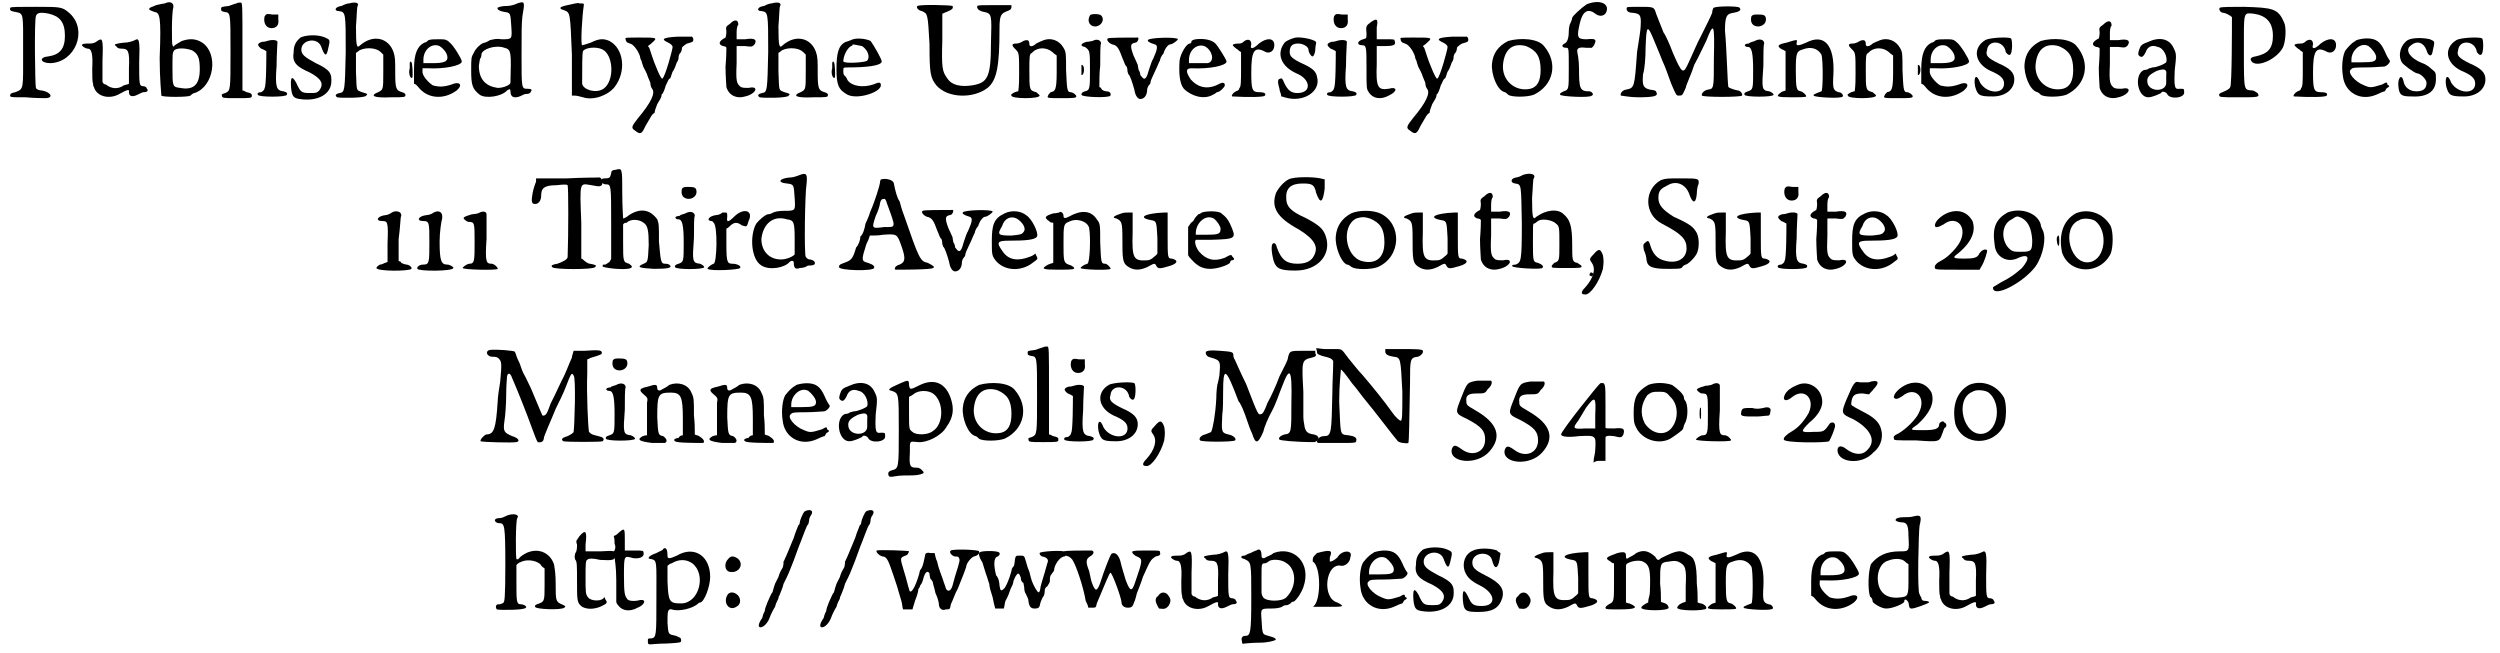 <?xml version='1.0' encoding='utf-8'?>
<svg xmlns="http://www.w3.org/2000/svg" xmlns:xlink="http://www.w3.org/1999/xlink" width="291px" height="76px" viewBox="0 0 2911 765" version="1.1">
<defs>
<path id="gl5973" d="M 3 3 C 2 6 3 7 9 8 C 19 10 18 9 18 54 C 18 99 19 98 9 102 C 4 103 3 104 3 105 C 2 108 3 108 21 108 C 32 109 42 109 44 109 C 54 109 51 102 40 100 C 37 100 34 99 33 97 C 32 94 31 18 33 13 C 34 9 38 8 48 10 C 61 13 67 20 67 36 C 67 51 61 58 48 60 C 36 61 38 68 50 68 C 79 67 94 30 73 10 C 64 2 63 2 33 2 C 12 2 4 2 3 3 z" fill="black"/><!-- width=103 height=115 -->
<path id="gl4664" d="M 20 4 C 18 6 14 7 12 7 C 6 7 2 7 2 9 C 2 10 6 13 9 13 C 13 13 15 19 14 36 C 14 45 14 52 15 54 C 15 55 15 57 16 58 C 19 69 34 73 46 66 C 55 61 58 60 57 64 C 57 69 61 70 67 67 C 69 66 73 64 74 64 C 79 64 80 62 78 60 C 78 58 75 57 74 57 C 69 57 69 55 69 30 C 70 3 69 0 64 3 C 62 4 57 6 51 6 C 42 7 38 8 42 10 C 43 12 45 13 48 13 C 56 13 58 15 57 36 C 57 42 57 48 57 54 C 56 55 54 55 51 56 C 44 61 36 60 30 55 C 28 55 27 54 26 52 C 26 44 26 36 26 27 C 27 1 26 0 20 4 z" fill="black"/><!-- width=86 height=76 -->
<path id="gl4665" d="M 23 3 C 22 3 17 4 13 5 C 8 7 5 8 5 9 C 4 10 5 11 11 13 C 17 14 19 17 17 67 C 17 90 19 111 19 111 C 20 113 51 113 53 111 C 53 111 56 108 58 108 C 81 100 86 62 67 49 C 59 44 52 44 43 47 C 38 50 34 52 34 53 C 34 55 33 53 32 52 C 31 50 31 13 33 8 C 34 2 29 0 23 3 M 55 58 C 62 62 64 67 64 80 C 64 98 57 105 41 102 C 32 101 32 100 32 79 C 32 62 32 61 34 58 C 37 55 47 55 55 58 z" fill="black"/><!-- width=106 height=120 -->
<path id="gl2311" d="M 21 4 C 20 4 15 6 12 7 C 4 8 3 8 3 10 C 3 13 3 13 7 14 C 14 15 14 14 14 61 C 14 106 14 106 8 109 C 4 110 3 111 4 112 C 4 115 6 115 21 115 C 38 115 39 115 39 112 C 39 110 38 109 33 108 C 32 108 30 106 28 106 C 28 90 28 72 28 55 C 28 6 28 3 26 3 C 25 3 22 3 21 4 z" fill="black"/><!-- width=56 height=121 -->
<path id="gl4666" d="M 10 4 C 8 12 12 18 18 18 C 24 18 27 14 26 8 C 26 6 26 4 26 2 C 24 2 21 2 19 2 C 13 1 12 1 10 4 M 13 33 C 10 34 8 34 7 34 C 1 36 1 38 6 42 C 9 43 12 45 12 45 C 12 50 12 86 10 88 C 10 90 8 92 6 93 C 3 93 1 94 2 96 C 2 99 36 99 36 96 C 37 94 36 93 32 92 C 24 91 22 88 24 62 C 24 49 25 37 25 34 C 25 32 19 31 13 33 z" fill="black"/><!-- width=63 height=106 -->
<path id="gl2831" d="M 14 4 C 8 9 6 14 6 21 C 4 33 9 38 25 45 C 38 52 42 58 36 66 C 33 69 32 69 25 69 C 15 69 14 68 9 57 C 4 48 2 50 3 63 C 4 73 6 75 13 76 C 32 79 48 72 50 58 C 51 46 49 42 32 34 C 19 27 15 24 15 18 C 15 7 33 3 38 14 C 42 25 44 27 46 19 C 49 6 49 7 43 4 C 34 0 20 1 14 4 z" fill="black"/><!-- width=72 height=82 -->
<path id="gl4667" d="M 18 3 C 16 3 13 4 9 6 C 1 7 0 12 6 12 C 14 13 14 14 14 60 C 13 105 13 107 7 108 C 2 109 1 111 4 113 C 8 114 37 114 38 111 C 40 109 40 109 33 107 C 26 104 27 107 26 83 C 26 75 26 68 26 61 C 27 60 28 60 30 58 C 38 54 50 55 55 60 C 56 61 57 62 58 63 C 58 70 58 76 58 83 C 58 104 58 104 52 107 C 42 111 46 114 67 113 C 83 113 84 113 84 110 C 84 109 83 108 80 107 C 73 105 72 103 72 84 C 72 70 72 66 70 60 C 64 43 46 39 31 52 C 27 56 26 54 26 30 C 27 18 27 7 28 6 C 30 2 25 1 18 3 M 89 73 C 89 74 89 76 89 79 C 87 85 90 92 92 90 C 93 87 92 72 91 72 C 90 70 89 72 89 73 z" fill="black"/><!-- width=101 height=120 -->
<path id="gl4668" d="M 21 3 C 20 4 18 6 16 6 C 8 10 4 19 4 37 C 4 43 4 48 4 54 C 7 55 8 57 9 58 C 20 72 39 73 54 62 C 62 55 57 51 48 55 C 39 58 33 58 26 56 C 20 52 13 44 14 39 C 14 38 14 37 14 36 C 16 36 19 36 21 36 C 39 37 60 33 60 28 C 60 25 50 9 46 6 C 42 2 40 2 33 2 C 28 2 24 2 21 3 M 34 10 C 40 14 44 20 43 25 C 42 28 39 30 26 30 C 22 30 19 30 15 30 C 15 28 15 27 15 26 C 15 14 25 6 34 10 z" fill="black"/><!-- width=80 height=77 -->
<path id="gl5120" d="M 57 3 C 55 4 50 6 45 6 C 39 6 36 7 34 8 C 33 10 36 12 42 13 C 49 14 49 14 50 30 C 51 45 51 45 39 45 C 32 44 30 45 25 46 C 22 48 19 49 19 49 C 15 49 8 56 6 61 C 3 66 3 67 3 81 C 3 98 4 103 13 110 C 20 115 39 112 45 105 C 48 103 49 103 49 106 C 49 114 55 115 64 110 C 66 109 68 109 69 109 C 70 109 73 108 73 106 C 75 104 73 103 69 103 C 62 103 62 103 62 64 C 62 37 62 27 63 18 C 66 1 66 0 57 3 M 42 55 C 50 57 50 60 49 96 C 49 98 42 102 34 102 C 20 100 12 92 12 76 C 13 70 13 68 14 67 C 15 66 15 63 15 63 C 15 57 31 51 42 55 z" fill="black"/><!-- width=81 height=120 -->
<path id="gl5421" d="M 22 2 C 22 2 18 3 13 4 C 3 6 2 8 9 10 C 16 13 16 12 18 62 C 18 79 18 94 18 110 C 19 110 20 110 21 110 C 24 110 27 111 31 112 C 43 116 60 110 68 100 C 82 82 79 55 62 46 C 55 43 50 43 40 48 C 34 50 31 51 30 51 C 28 50 30 16 32 4 C 32 2 32 2 27 2 C 25 1 24 2 22 2 M 54 56 C 67 63 68 93 55 102 C 46 108 31 103 30 96 C 30 76 30 61 31 58 C 33 54 46 52 54 56 z" fill="black"/><!-- width=85 height=120 -->
<path id="gl1028" d="M 62 1 C 45 2 43 4 52 8 C 56 10 57 12 57 13 C 57 16 48 49 45 50 C 44 52 37 37 31 18 C 30 15 30 14 28 12 C 31 10 32 9 33 8 C 40 2 38 2 19 2 C 1 2 1 2 2 4 C 2 6 3 8 7 9 C 12 10 18 20 19 25 C 19 25 19 27 20 28 C 21 30 21 32 22 34 C 22 36 25 40 27 45 C 28 49 31 54 31 56 C 31 58 32 61 33 62 C 37 67 32 78 16 97 C 9 106 8 108 13 111 C 19 116 21 115 25 106 C 27 103 30 97 32 94 C 33 92 36 90 36 90 C 36 88 37 85 39 80 C 42 75 44 72 44 70 C 44 70 44 68 45 68 C 46 67 48 62 49 58 C 51 55 52 50 54 50 C 55 49 56 44 57 42 C 60 38 61 33 62 31 C 63 30 64 27 64 26 C 64 25 64 22 66 20 C 68 18 68 14 68 14 C 68 13 72 10 74 9 C 78 8 81 7 81 6 C 82 3 80 0 78 1 C 76 1 69 1 62 1 z" fill="black"/><!-- width=87 height=121 -->
<path id="gl268" d="M 15 7 C 11 10 10 10 11 16 C 11 20 10 23 10 23 C 2 27 1 31 7 33 C 9 33 11 34 11 35 C 11 37 11 45 10 57 C 10 68 11 79 11 81 C 14 91 23 95 33 92 C 46 89 50 79 37 82 C 32 82 31 82 28 81 C 23 77 22 75 23 53 C 23 47 23 40 23 33 C 27 33 29 33 33 33 C 41 34 41 34 44 31 C 47 26 45 23 33 25 C 29 25 27 25 23 25 C 23 22 23 21 23 19 C 23 15 23 10 25 8 C 25 2 21 1 15 7 z" fill="black"/><!-- width=63 height=100 -->
<path id="gl4667" d="M 18 3 C 16 3 13 4 9 6 C 1 7 0 12 6 12 C 14 13 14 14 14 60 C 13 105 13 107 7 108 C 2 109 1 111 4 113 C 8 114 37 114 38 111 C 40 109 40 109 33 107 C 26 104 27 107 26 83 C 26 75 26 68 26 61 C 27 60 28 60 30 58 C 38 54 50 55 55 60 C 56 61 57 62 58 63 C 58 70 58 76 58 83 C 58 104 58 104 52 107 C 42 111 46 114 67 113 C 83 113 84 113 84 110 C 84 109 83 108 80 107 C 73 105 72 103 72 84 C 72 70 72 66 70 60 C 64 43 46 39 31 52 C 27 56 26 54 26 30 C 27 18 27 7 28 6 C 30 2 25 1 18 3 M 89 73 C 89 74 89 76 89 79 C 87 85 90 92 92 90 C 93 87 92 72 91 72 C 90 70 89 72 89 73 z" fill="black"/><!-- width=101 height=120 -->
<path id="gl5664" d="M 20 3 C 17 4 15 5 14 5 C 5 9 3 19 3 37 C 3 55 5 61 16 67 C 28 73 55 64 55 56 C 55 52 53 52 46 55 C 34 59 21 57 16 50 C 15 47 13 45 13 45 C 11 44 11 41 11 39 C 11 35 11 35 17 35 C 38 35 56 33 56 28 C 56 25 46 8 43 4 C 37 1 25 0 20 3 M 33 10 C 39 14 43 22 39 27 C 38 29 13 31 11 28 C 11 22 15 13 20 10 C 21 10 22 9 22 8 C 22 8 29 9 33 10 z" fill="black"/><!-- width=68 height=77 -->
<path id="gl4397" d="M 4 3 C 2 4 4 8 9 9 C 16 12 16 12 18 48 C 18 82 19 87 26 96 C 39 111 69 112 86 99 C 97 90 100 73 100 30 C 100 13 102 12 109 9 C 112 8 114 7 114 4 C 114 4 114 3 114 2 C 108 2 100 2 94 2 C 80 2 75 2 74 3 C 73 6 76 9 82 10 C 91 12 91 13 90 46 C 90 87 86 93 68 96 C 55 98 44 96 39 88 C 33 80 32 76 33 43 C 33 32 33 22 33 12 C 34 12 37 10 38 10 C 45 7 46 6 45 3 C 43 2 7 1 4 3 z" fill="black"/><!-- width=121 height=115 -->
<path id="gl4943" d="M 41 3 C 38 4 34 6 32 7 C 28 11 24 11 24 8 C 24 3 22 2 17 4 C 14 6 11 7 9 7 C 3 7 3 9 7 13 C 12 18 12 17 12 42 C 12 49 12 56 11 63 C 9 63 8 64 7 64 C 3 66 2 67 3 68 C 3 72 36 72 36 68 C 36 67 34 66 32 64 C 24 62 24 61 24 39 C 24 22 24 19 27 18 C 33 11 44 11 51 17 C 52 18 53 19 56 21 C 56 28 56 34 56 41 C 56 62 54 63 49 64 C 47 66 46 67 46 68 C 44 71 46 71 62 71 C 74 71 79 71 79 69 C 79 67 75 64 72 64 C 68 64 68 59 67 38 C 67 19 67 17 64 12 C 59 3 49 0 41 3 M 85 38 C 85 41 85 44 85 44 C 87 44 88 41 88 38 C 88 34 87 32 85 32 C 85 32 85 34 85 38 z" fill="black"/><!-- width=95 height=77 -->
<path id="gl4684" d="M 13 3 C 9 10 13 16 19 16 C 26 16 31 8 26 3 C 24 1 14 1 13 3 M 16 33 C 15 33 12 34 9 34 C 2 36 1 39 7 40 C 13 44 13 45 13 67 C 13 88 13 91 7 92 C 4 93 3 94 3 96 C 3 99 36 100 37 97 C 38 94 36 92 32 92 C 31 92 28 91 27 90 C 26 88 25 87 24 87 C 24 79 24 70 25 62 C 25 49 25 37 26 36 C 26 32 21 30 16 33 z" fill="black"/><!-- width=44 height=105 -->
<path id="gl6164" d="M 3 2 C 1 3 3 7 8 9 C 14 10 16 14 20 25 C 22 29 23 34 25 35 C 26 38 26 40 26 41 C 26 41 27 44 27 44 C 29 45 32 55 34 62 C 35 69 38 73 41 73 C 46 73 49 68 49 62 C 49 61 50 58 51 57 C 52 56 53 55 53 53 C 53 52 55 47 58 41 C 61 35 63 29 64 28 C 64 27 65 23 68 20 C 70 13 74 9 76 9 C 79 9 85 4 85 3 C 85 0 50 1 50 4 C 49 5 51 7 58 9 C 62 10 61 15 56 26 C 55 27 53 33 51 39 C 49 47 47 50 45 49 C 44 49 43 47 41 45 C 41 43 40 40 39 39 C 39 38 38 35 38 33 C 37 31 35 26 33 22 C 29 11 29 8 35 7 C 38 7 40 1 38 1 C 25 1 4 1 3 2 z" fill="black"/><!-- width=103 height=77 -->
<path id="gl5424" d="M 26 2 C 25 2 22 3 21 4 C 21 6 20 7 19 7 C 15 7 8 19 7 27 C 6 42 7 54 12 60 C 21 69 36 73 46 67 C 49 66 50 64 51 64 C 54 64 60 58 60 56 C 60 52 57 52 50 56 C 38 61 28 58 20 49 C 14 40 14 36 21 36 C 42 37 62 33 62 28 C 62 26 52 10 49 7 C 44 2 34 1 26 2 M 36 10 C 45 14 49 28 40 30 C 40 30 34 30 28 30 C 25 30 21 30 18 30 C 18 28 18 27 18 26 C 18 15 27 7 36 10 z" fill="black"/><!-- width=78 height=76 -->
<path id="gl4658" d="M 34 7 C 27 14 23 14 25 8 C 25 3 22 1 17 4 C 16 5 14 7 11 7 C 5 7 2 8 4 10 C 4 10 7 13 9 14 C 10 15 11 16 13 17 C 13 23 13 31 13 38 C 13 49 13 59 11 59 C 11 61 10 62 7 63 C 3 65 1 69 3 69 C 20 70 40 70 41 68 C 43 65 39 64 34 64 C 26 64 25 61 25 41 C 25 17 28 10 40 16 C 46 20 52 16 52 9 C 52 0 43 0 34 7 z" fill="black"/><!-- width=79 height=77 -->
<path id="gl4900" d="M 23 1 C 19 2 13 4 10 7 C 0 20 6 35 24 43 C 41 50 42 66 25 66 C 18 66 14 63 10 55 C 7 48 7 48 3 50 C 2 52 2 54 4 61 C 4 64 6 66 6 70 C 8 70 9 71 10 71 C 32 78 53 64 48 47 C 47 41 43 37 32 32 C 19 26 16 23 16 18 C 16 10 20 8 26 8 C 32 8 38 12 38 15 C 38 19 42 24 43 23 C 44 23 46 19 46 15 C 46 12 47 8 47 7 C 48 4 31 0 23 1 z" fill="black"/><!-- width=67 height=78 -->
<path id="gl4666" d="M 10 4 C 8 12 12 18 18 18 C 24 18 27 14 26 8 C 26 6 26 4 26 2 C 24 2 21 2 19 2 C 13 1 12 1 10 4 M 13 33 C 10 34 8 34 7 34 C 1 36 1 38 6 42 C 9 43 12 45 12 45 C 12 50 12 86 10 88 C 10 90 8 92 6 93 C 3 93 1 94 2 96 C 2 99 36 99 36 96 C 37 94 36 93 32 92 C 24 91 22 88 24 62 C 24 49 25 37 25 34 C 25 32 19 31 13 33 z" fill="black"/><!-- width=63 height=106 -->
<path id="gl3102" d="M 18 6 C 13 10 12 10 13 19 C 13 25 13 25 9 26 C 2 28 1 33 8 33 C 13 33 13 36 13 60 C 13 81 13 84 15 87 C 20 96 30 97 39 92 C 50 87 49 81 39 84 C 26 86 24 82 25 55 C 25 49 25 42 25 34 C 28 34 31 34 34 34 C 44 34 48 33 46 28 C 46 26 45 26 36 26 C 32 26 28 26 25 26 C 25 25 25 24 25 22 C 25 20 25 15 25 12 C 27 2 25 1 18 6 z" fill="black"/><!-- width=56 height=102 -->
<path id="gl1028" d="M 62 1 C 45 2 43 4 52 8 C 56 10 57 12 57 13 C 57 16 48 49 45 50 C 44 52 37 37 31 18 C 30 15 30 14 28 12 C 31 10 32 9 33 8 C 40 2 38 2 19 2 C 1 2 1 2 2 4 C 2 6 3 8 7 9 C 12 10 18 20 19 25 C 19 25 19 27 20 28 C 21 30 21 32 22 34 C 22 36 25 40 27 45 C 28 49 31 54 31 56 C 31 58 32 61 33 62 C 37 67 32 78 16 97 C 9 106 8 108 13 111 C 19 116 21 115 25 106 C 27 103 30 97 32 94 C 33 92 36 90 36 90 C 36 88 37 85 39 80 C 42 75 44 72 44 70 C 44 70 44 68 45 68 C 46 67 48 62 49 58 C 51 55 52 50 54 50 C 55 49 56 44 57 42 C 60 38 61 33 62 31 C 63 30 64 27 64 26 C 64 25 64 22 66 20 C 68 18 68 14 68 14 C 68 13 72 10 74 9 C 78 8 81 7 81 6 C 82 3 80 0 78 1 C 76 1 69 1 62 1 z" fill="black"/><!-- width=87 height=121 -->
<path id="gl4630" d="M 22 4 C 10 10 4 19 3 31 C 2 43 9 62 18 64 C 19 64 21 66 22 67 C 26 70 44 70 52 67 C 75 56 81 30 64 10 C 57 1 36 0 22 4 M 43 10 C 55 15 60 22 60 38 C 60 51 56 58 48 60 C 30 64 14 50 16 31 C 18 13 28 6 43 10 z" fill="black"/><!-- width=93 height=76 -->
<path id="gl4638" d="M 33 4 C 27 8 16 18 16 20 C 16 21 15 24 14 26 C 13 27 12 32 12 36 C 12 44 10 49 7 50 C 3 52 4 55 9 55 C 12 55 12 55 12 80 C 12 104 12 104 6 106 C 2 108 1 109 2 110 C 2 112 37 114 39 111 C 42 110 39 106 36 106 C 25 106 24 103 24 79 C 24 69 22 60 22 60 C 21 55 25 54 32 55 C 34 55 37 55 39 55 C 40 54 42 52 42 51 C 45 45 43 44 33 45 C 22 45 21 43 25 26 C 28 13 34 8 43 15 C 48 19 54 18 56 13 C 60 3 48 -2 33 4 z" fill="black"/><!-- width=67 height=120 -->
<path id="gl3344" d="M 9 3 C 8 6 10 9 16 9 C 26 10 26 13 25 28 C 24 37 22 48 21 55 C 18 97 18 97 8 99 C 3 100 1 104 2 106 C 3 106 13 108 22 108 C 43 108 45 106 44 103 C 43 100 43 100 36 99 C 28 97 27 94 28 81 C 30 75 31 61 31 50 C 32 22 33 22 42 44 C 45 51 49 61 51 66 C 54 72 58 84 61 92 C 67 106 67 106 70 106 C 74 106 74 106 78 97 C 79 92 85 80 88 70 C 93 61 99 48 102 42 C 111 19 112 21 111 63 C 111 98 111 98 104 99 C 99 100 96 104 97 106 C 99 108 142 108 144 106 C 145 104 142 100 139 100 C 134 99 129 97 128 96 C 127 93 126 50 124 30 C 124 13 126 10 134 9 C 140 8 144 6 141 3 C 140 1 115 1 111 3 C 110 3 109 7 109 9 C 108 12 102 24 97 34 C 91 45 85 60 82 66 C 75 82 74 81 63 56 C 60 48 55 36 52 32 C 49 24 43 10 42 6 C 40 2 38 2 22 2 C 13 2 9 2 9 3 z" fill="black"/><!-- width=164 height=115 -->
<path id="gl4634" d="M 10 4 C 8 12 12 16 18 16 C 22 16 27 13 27 8 C 27 3 25 2 18 2 C 13 2 12 2 10 4 M 14 33 C 12 34 9 34 7 36 C 3 36 1 38 3 39 C 3 40 6 40 6 40 C 10 40 12 46 12 67 C 12 89 12 90 6 92 C 2 93 1 95 2 96 C 2 99 36 99 36 96 C 36 95 34 93 31 92 C 22 91 22 89 24 62 C 24 49 24 37 25 36 C 25 31 19 30 14 33 z" fill="black"/><!-- width=54 height=105 -->
<path id="gl13" d="M 36 6 C 27 10 24 10 25 6 C 26 2 26 2 13 6 C 3 8 1 10 8 14 C 9 14 10 15 12 16 C 12 24 12 31 12 39 C 12 46 12 54 12 62 C 10 63 8 63 7 64 C 0 69 1 70 19 70 C 27 70 36 70 36 69 C 37 68 33 64 30 63 C 25 62 24 61 24 38 C 24 18 25 16 32 14 C 42 10 50 13 54 20 C 56 25 56 62 54 63 C 46 66 44 67 45 68 C 45 70 78 72 79 69 C 80 68 78 64 74 64 C 68 62 67 60 68 44 C 70 8 57 -5 36 6 z" fill="black"/><!-- width=87 height=76 -->
<path id="gl4943" d="M 41 3 C 38 4 34 6 32 7 C 28 11 24 11 24 8 C 24 3 22 2 17 4 C 14 6 11 7 9 7 C 3 7 3 9 7 13 C 12 18 12 17 12 42 C 12 49 12 56 11 63 C 9 63 8 64 7 64 C 3 66 2 67 3 68 C 3 72 36 72 36 68 C 36 67 34 66 32 64 C 24 62 24 61 24 39 C 24 22 24 19 27 18 C 33 11 44 11 51 17 C 52 18 53 19 56 21 C 56 28 56 34 56 41 C 56 62 54 63 49 64 C 47 66 46 67 46 68 C 44 71 46 71 62 71 C 74 71 79 71 79 69 C 79 67 75 64 72 64 C 68 64 68 59 67 38 C 67 19 67 17 64 12 C 59 3 49 0 41 3 M 85 38 C 85 41 85 44 85 44 C 87 44 88 41 88 38 C 88 34 87 32 85 32 C 85 32 85 34 85 38 z" fill="black"/><!-- width=95 height=77 -->
<path id="gl4668" d="M 21 3 C 20 4 18 6 16 6 C 8 10 4 19 4 37 C 4 43 4 48 4 54 C 7 55 8 57 9 58 C 20 72 39 73 54 62 C 62 55 57 51 48 55 C 39 58 33 58 26 56 C 20 52 13 44 14 39 C 14 38 14 37 14 36 C 16 36 19 36 21 36 C 39 37 60 33 60 28 C 60 25 50 9 46 6 C 42 2 40 2 33 2 C 28 2 24 2 21 3 M 34 10 C 40 14 44 20 43 25 C 42 28 39 30 26 30 C 22 30 19 30 15 30 C 15 28 15 27 15 26 C 15 14 25 6 34 10 z" fill="black"/><!-- width=80 height=77 -->
<path id="gl6144" d="M 16 4 C 1 13 3 31 22 40 C 34 45 38 49 38 55 C 38 68 18 67 10 54 C 6 43 2 46 4 58 C 7 69 9 70 25 70 C 39 70 50 62 50 50 C 50 42 45 37 31 31 C 19 25 16 22 18 16 C 19 3 38 4 40 18 C 42 21 44 22 45 21 C 48 20 48 3 46 2 C 43 0 21 1 16 4 z" fill="black"/><!-- width=58 height=78 -->
<path id="gl4630" d="M 22 4 C 10 10 4 19 3 31 C 2 43 9 62 18 64 C 19 64 21 66 22 67 C 26 70 44 70 52 67 C 75 56 81 30 64 10 C 57 1 36 0 22 4 M 43 10 C 55 15 60 22 60 38 C 60 51 56 58 48 60 C 30 64 14 50 16 31 C 18 13 28 6 43 10 z" fill="black"/><!-- width=93 height=76 -->
<path id="gl268" d="M 15 7 C 11 10 10 10 11 16 C 11 20 10 23 10 23 C 2 27 1 31 7 33 C 9 33 11 34 11 35 C 11 37 11 45 10 57 C 10 68 11 79 11 81 C 14 91 23 95 33 92 C 46 89 50 79 37 82 C 32 82 31 82 28 81 C 23 77 22 75 23 53 C 23 47 23 40 23 33 C 27 33 29 33 33 33 C 41 34 41 34 44 31 C 47 26 45 23 33 25 C 29 25 27 25 23 25 C 23 22 23 21 23 19 C 23 15 23 10 25 8 C 25 2 21 1 15 7 z" fill="black"/><!-- width=63 height=100 -->
<path id="gl20" d="M 15 6 C 7 9 6 10 4 16 C 3 20 3 21 4 22 C 7 25 9 24 12 18 C 14 12 19 9 26 12 C 33 13 38 24 36 30 C 34 32 25 36 20 36 C 19 36 18 37 16 37 C 15 38 13 39 10 39 C -2 44 2 71 15 71 C 20 71 28 67 30 66 C 31 63 36 65 37 67 C 40 74 58 72 57 65 C 57 61 57 61 52 61 C 46 62 45 60 46 39 C 48 22 48 20 45 14 C 40 2 28 0 15 6 M 36 45 C 36 48 36 51 36 54 C 36 65 16 65 14 54 C 13 48 15 45 25 40 C 34 37 37 38 36 45 z" fill="black"/><!-- width=68 height=78 -->
<path id="gl5434" d="M 4 3 C 2 4 4 9 8 9 C 10 9 16 12 18 14 C 18 26 18 93 16 96 C 15 98 14 99 7 102 C 4 103 3 104 3 105 C 3 108 4 108 26 108 C 49 108 51 108 48 103 C 46 102 44 100 42 100 C 32 99 32 102 32 55 C 32 7 31 9 43 10 C 58 12 66 20 66 36 C 66 51 60 57 46 60 C 40 61 38 63 42 67 C 50 73 72 62 78 49 C 81 42 82 26 79 20 C 72 4 66 3 32 2 C 18 2 6 2 4 3 z" fill="black"/><!-- width=92 height=115 -->
<path id="gl4658" d="M 34 7 C 27 14 23 14 25 8 C 25 3 22 1 17 4 C 16 5 14 7 11 7 C 5 7 2 8 4 10 C 4 10 7 13 9 14 C 10 15 11 16 13 17 C 13 23 13 31 13 38 C 13 49 13 59 11 59 C 11 61 10 62 7 63 C 3 65 1 69 3 69 C 20 70 40 70 41 68 C 43 65 39 64 34 64 C 26 64 25 61 25 41 C 25 17 28 10 40 16 C 46 20 52 16 52 9 C 52 0 43 0 34 7 z" fill="black"/><!-- width=79 height=77 -->
<path id="gl4899" d="M 23 3 C 22 4 20 5 20 5 C 17 7 14 10 10 15 C 7 20 5 33 7 45 C 9 64 27 75 46 67 C 50 65 55 63 56 63 C 57 62 58 59 59 59 C 62 57 62 57 59 55 C 59 52 58 52 53 55 C 40 59 39 59 32 56 C 21 52 11 40 17 37 C 17 35 26 35 34 35 C 44 35 52 34 55 34 C 58 34 63 29 62 27 C 61 26 58 21 56 16 C 51 5 46 1 35 1 C 31 1 26 2 23 3 M 37 10 C 41 13 46 19 46 23 C 46 28 43 29 29 29 C 25 29 21 29 17 29 C 17 28 17 27 17 26 C 17 15 28 5 37 10 z" fill="black"/><!-- width=87 height=77 -->
<path id="gl3122" d="M 14 4 C 6 9 2 21 7 30 C 9 33 21 42 25 43 C 29 43 36 50 36 54 C 36 61 32 64 24 64 C 16 64 10 59 9 52 C 7 43 2 48 3 58 C 4 69 7 70 19 70 C 37 71 47 64 47 50 C 47 42 47 42 42 38 C 40 36 35 32 31 31 C 16 25 10 15 18 10 C 25 4 33 7 36 16 C 38 23 42 24 43 18 C 46 4 46 6 40 3 C 32 1 19 1 14 4 z" fill="black"/><!-- width=67 height=76 -->
<path id="gl6144" d="M 16 4 C 1 13 3 31 22 40 C 34 45 38 49 38 55 C 38 68 18 67 10 54 C 6 43 2 46 4 58 C 7 69 9 70 25 70 C 39 70 50 62 50 50 C 50 42 45 37 31 31 C 19 25 16 22 18 16 C 19 3 38 4 40 18 C 42 21 44 22 45 21 C 48 20 48 3 46 2 C 43 0 21 1 16 4 z" fill="black"/><!-- width=58 height=78 -->
<path id="gl6147" d="M 20 3 C 19 4 15 6 13 6 C 3 7 0 13 9 13 C 15 13 16 14 15 39 C 15 46 15 54 15 61 C 14 61 13 62 12 62 C 10 63 8 64 6 64 C 3 66 2 67 2 68 C 2 72 40 72 43 69 C 44 67 40 64 37 64 C 36 64 33 63 31 62 C 31 61 30 60 28 60 C 28 51 28 43 28 34 C 30 20 30 8 31 7 C 32 2 25 0 20 3 M 69 3 C 68 4 64 6 61 6 C 51 7 48 13 57 13 C 64 13 64 15 64 38 C 64 61 64 64 57 64 C 52 64 49 67 50 69 C 51 72 92 72 92 68 C 93 67 88 64 85 64 C 78 64 76 60 76 37 C 76 26 78 13 79 10 C 80 2 75 0 69 3 z" fill="black"/><!-- width=102 height=78 -->
<path id="gl4644" d="M 23 3 C 22 4 17 5 14 5 C 4 8 3 9 5 11 C 7 13 9 14 10 14 C 17 14 17 15 17 38 C 17 59 17 63 11 63 C 8 63 3 67 3 68 C 3 70 43 71 44 69 C 45 68 40 63 37 63 C 31 63 29 62 31 34 C 31 20 31 7 31 5 C 31 2 27 1 23 3 z" fill="black"/><!-- width=51 height=76 -->
<path id="gl4678" d="M 43 2 C 31 2 19 2 7 2 C 7 3 7 4 7 6 C 6 8 4 14 3 19 C 1 30 2 32 6 32 C 10 32 13 28 13 22 C 13 14 16 10 31 10 C 40 9 43 9 44 10 C 45 12 45 67 44 94 C 44 97 38 100 32 102 C 26 103 24 104 26 106 C 27 109 75 109 76 106 C 79 104 76 103 70 102 C 68 102 64 99 63 98 C 62 97 61 96 60 96 C 60 81 60 68 60 54 C 58 4 58 8 72 10 C 82 12 84 12 85 7 C 85 3 82 0 80 1 C 80 1 62 1 43 2 z" fill="black"/><!-- width=100 height=115 -->
<path id="gl4679" d="M 18 4 C 14 4 13 6 13 8 C 12 13 11 14 6 14 C 4 14 2 14 2 16 C 1 18 3 21 7 21 C 13 21 13 22 13 67 C 13 81 13 94 13 108 C 13 109 12 110 11 112 C 9 113 7 115 6 115 C 3 115 3 115 3 117 C 3 119 31 122 36 119 C 38 118 38 117 34 114 C 27 112 27 112 27 88 C 27 82 27 74 27 68 C 28 67 28 66 31 66 C 36 61 46 62 51 66 C 56 69 57 76 57 92 C 56 112 56 112 51 114 C 42 118 46 119 63 120 C 79 120 86 119 81 115 C 79 114 77 114 76 114 C 71 114 71 110 69 88 C 69 69 69 67 67 62 C 59 51 48 48 34 57 C 32 59 28 61 27 61 C 27 59 26 47 26 31 C 26 1 26 2 18 4 z" fill="black"/><!-- width=99 height=128 -->
<path id="gl4634" d="M 10 4 C 8 12 12 16 18 16 C 22 16 27 13 27 8 C 27 3 25 2 18 2 C 13 2 12 2 10 4 M 14 33 C 12 34 9 34 7 36 C 3 36 1 38 3 39 C 3 40 6 40 6 40 C 10 40 12 46 12 67 C 12 89 12 90 6 92 C 2 93 1 95 2 96 C 2 99 36 99 36 96 C 36 95 34 93 31 92 C 22 91 22 89 24 62 C 24 49 24 37 25 36 C 25 31 19 30 14 33 z" fill="black"/><!-- width=54 height=105 -->
<path id="gl2322" d="M 34 7 C 26 15 24 15 25 8 C 25 3 25 3 22 3 C 21 3 19 3 19 3 C 19 4 15 6 12 6 C 4 7 0 12 6 13 C 7 13 8 13 9 15 C 14 18 13 63 9 63 C 6 64 1 68 2 69 C 6 72 40 70 40 68 C 42 66 37 63 31 63 C 25 63 24 61 24 40 C 24 34 24 28 24 22 C 26 21 27 20 28 19 C 33 14 37 14 42 18 C 48 20 48 20 50 13 C 56 1 45 -3 34 7 z" fill="black"/><!-- width=61 height=76 -->
<path id="gl4671" d="M 61 3 C 58 4 54 6 49 6 C 37 7 34 12 46 13 C 54 14 54 14 55 30 C 56 45 56 45 43 45 C 36 45 31 46 28 48 C 26 49 24 49 24 49 C 21 49 13 56 10 60 C 2 74 4 102 16 109 C 25 115 43 112 49 105 C 51 103 54 103 54 106 C 54 112 56 114 61 112 C 64 112 68 111 69 110 C 70 109 73 109 74 109 C 81 109 80 103 73 102 C 70 102 69 100 68 99 C 66 96 67 24 69 13 C 70 2 69 0 61 3 M 46 55 C 54 56 55 58 55 78 C 55 87 55 96 55 96 C 54 98 46 102 39 102 C 25 102 16 92 16 78 C 18 60 30 50 46 55 z" fill="black"/><!-- width=86 height=120 -->
<path id="gl6691" d="M 52 2 C 51 2 50 3 50 6 C 50 8 44 28 39 39 C 38 42 36 48 33 54 C 32 60 30 67 27 69 C 27 73 25 79 22 82 C 18 96 16 97 8 100 C 2 102 2 103 2 105 C 2 109 42 110 43 106 C 44 104 42 102 36 100 C 28 98 28 97 34 78 C 36 74 37 72 38 68 C 43 68 48 68 54 67 C 70 66 70 66 75 80 C 80 94 80 99 73 102 C 69 103 66 106 68 108 C 74 108 111 108 112 106 C 115 105 112 103 106 100 C 97 98 96 96 78 44 C 76 39 74 32 73 28 C 70 24 68 16 66 6 C 64 2 56 1 52 2 M 58 30 C 69 60 69 58 55 58 C 40 60 40 60 45 45 C 48 39 50 32 50 30 C 51 26 52 25 55 25 C 56 25 57 26 58 30 z" fill="black"/><!-- width=121 height=115 -->
<path id="gl6164" d="M 3 2 C 1 3 3 7 8 9 C 14 10 16 14 20 25 C 22 29 23 34 25 35 C 26 38 26 40 26 41 C 26 41 27 44 27 44 C 29 45 32 55 34 62 C 35 69 38 73 41 73 C 46 73 49 68 49 62 C 49 61 50 58 51 57 C 52 56 53 55 53 53 C 53 52 55 47 58 41 C 61 35 63 29 64 28 C 64 27 65 23 68 20 C 70 13 74 9 76 9 C 79 9 85 4 85 3 C 85 0 50 1 50 4 C 49 5 51 7 58 9 C 62 10 61 15 56 26 C 55 27 53 33 51 39 C 49 47 47 50 45 49 C 44 49 43 47 41 45 C 41 43 40 40 39 39 C 39 38 38 35 38 33 C 37 31 35 26 33 22 C 29 11 29 8 35 7 C 38 7 40 1 38 1 C 25 1 4 1 3 2 z" fill="black"/><!-- width=103 height=77 -->
<path id="gl4642" d="M 22 4 C 9 10 7 18 7 37 C 7 53 7 54 13 61 C 24 72 43 72 56 61 C 60 58 61 58 60 55 C 59 54 59 53 58 51 C 56 53 54 54 51 55 C 38 60 27 59 20 49 C 12 38 13 36 27 36 C 47 36 58 35 60 31 C 62 27 54 10 47 6 C 41 1 30 0 22 4 M 36 10 C 43 14 48 22 44 26 C 42 29 39 29 30 30 C 14 30 13 29 19 19 C 22 9 30 7 36 10 z" fill="black"/><!-- width=72 height=77 -->
<path id="gl276" d="M 20 3 C 20 3 16 4 13 4 C 3 7 2 9 8 13 C 9 14 10 15 13 15 C 13 23 13 31 13 39 C 13 46 13 55 13 62 C 10 63 9 63 7 64 C -2 69 0 70 19 70 C 27 70 35 70 37 69 C 39 68 35 65 31 64 C 25 62 25 59 25 39 C 25 19 25 16 31 14 C 40 9 53 13 55 21 C 57 31 56 62 53 63 C 49 64 45 67 45 68 C 45 70 79 71 80 69 C 81 68 76 63 74 63 C 69 63 69 62 68 38 C 68 17 68 16 64 11 C 57 0 45 0 31 8 C 27 10 25 10 25 7 C 25 3 21 1 20 3 z" fill="black"/><!-- width=98 height=76 -->
<path id="gl5141" d="M 12 4 C 3 7 0 9 6 10 C 12 13 13 14 13 33 C 13 56 13 62 19 66 C 26 71 33 71 42 67 C 51 62 51 62 53 66 C 55 69 57 69 67 66 C 78 63 79 59 71 57 C 66 57 66 56 66 30 C 66 20 66 12 66 3 C 65 3 63 3 62 3 C 39 4 30 9 47 12 C 53 13 53 14 54 33 C 54 39 54 45 54 51 C 53 53 51 54 50 55 C 48 57 45 59 42 59 C 26 60 24 57 25 26 C 25 19 25 10 25 3 C 24 3 22 3 21 3 C 19 3 14 3 12 4 z" fill="black"/><!-- width=94 height=77 -->
<path id="gl6694" d="M 23 3 C 22 4 20 5 19 5 C 17 7 15 9 13 13 C 10 15 9 17 7 20 C 7 25 7 31 7 37 C 7 41 7 47 7 53 C 8 55 9 56 10 57 C 17 65 23 69 33 69 C 41 69 53 65 56 62 C 56 61 57 59 58 59 C 61 59 62 57 59 55 C 58 52 57 52 50 56 C 37 61 28 58 20 49 C 16 44 14 37 16 35 C 17 35 25 35 33 35 C 64 34 64 34 56 16 C 53 10 51 8 46 4 C 43 1 29 1 23 3 M 37 10 C 41 13 45 19 45 22 C 45 28 43 29 29 29 C 25 29 21 29 16 29 C 16 28 16 27 16 26 C 17 14 28 5 37 10 z" fill="black"/><!-- width=73 height=77 -->
<path id="gl4866" d="M 24 4 C 18 7 12 14 9 20 C 3 37 10 49 36 63 C 55 75 60 84 52 96 C 49 100 44 103 34 103 C 21 103 15 98 10 84 C 9 80 8 79 7 79 C 3 78 3 87 6 99 C 9 109 14 111 32 111 C 58 111 75 92 67 70 C 64 62 60 58 43 49 C 27 42 21 36 21 27 C 20 15 26 9 40 9 C 51 9 54 10 56 20 C 61 34 64 31 66 15 C 66 12 66 8 66 4 C 64 4 62 3 61 3 C 52 1 30 1 24 4 z" fill="black"/><!-- width=75 height=117 -->
<path id="gl4637" d="M 21 4 C 10 10 4 19 3 31 C 2 43 9 61 16 64 C 19 64 21 67 22 67 C 26 70 44 70 52 67 C 80 55 81 16 55 4 C 46 0 30 0 21 4 M 43 10 C 55 15 60 22 60 38 C 60 56 50 64 34 60 C 14 55 9 19 27 10 C 33 8 37 8 43 10 z" fill="black"/><!-- width=102 height=78 -->
<path id="gl5141" d="M 12 4 C 3 7 0 9 6 10 C 12 13 13 14 13 33 C 13 56 13 62 19 66 C 26 71 33 71 42 67 C 51 62 51 62 53 66 C 55 69 57 69 67 66 C 78 63 79 59 71 57 C 66 57 66 56 66 30 C 66 20 66 12 66 3 C 65 3 63 3 62 3 C 39 4 30 9 47 12 C 53 13 53 14 54 33 C 54 39 54 45 54 51 C 53 53 51 54 50 55 C 48 57 45 59 42 59 C 26 60 24 57 25 26 C 25 19 25 10 25 3 C 24 3 22 3 21 3 C 19 3 14 3 12 4 z" fill="black"/><!-- width=94 height=77 -->
<path id="gl268" d="M 15 7 C 11 10 10 10 11 16 C 11 20 10 23 10 23 C 2 27 1 31 7 33 C 9 33 11 34 11 35 C 11 37 11 45 10 57 C 10 68 11 79 11 81 C 14 91 23 95 33 92 C 46 89 50 79 37 82 C 32 82 31 82 28 81 C 23 77 22 75 23 53 C 23 47 23 40 23 33 C 27 33 29 33 33 33 C 41 34 41 34 44 31 C 47 26 45 23 33 25 C 29 25 27 25 23 25 C 23 22 23 21 23 19 C 23 15 23 10 25 8 C 25 2 21 1 15 7 z" fill="black"/><!-- width=63 height=100 -->
<path id="gl6695" d="M 15 3 C 14 4 9 6 7 6 C 1 7 0 12 6 13 C 14 14 13 14 14 60 C 14 105 13 105 7 108 C 3 108 2 109 3 110 C 3 112 36 114 38 112 C 40 110 38 108 33 106 C 27 105 27 104 27 81 C 27 62 27 60 28 60 C 30 60 32 57 33 57 C 36 54 49 55 54 60 C 58 63 58 64 58 85 C 58 103 58 104 52 106 C 50 108 49 109 49 110 C 49 112 50 112 66 112 C 82 112 84 112 84 110 C 84 109 82 108 79 106 C 73 105 73 103 73 84 C 73 62 70 55 63 49 C 56 42 42 44 31 52 C 27 56 26 54 26 30 C 27 18 27 7 28 7 C 31 2 24 0 15 3 M 94 118 C 93 120 93 121 94 121 C 96 122 96 122 97 121 C 98 120 98 118 97 118 C 96 117 94 117 94 118 z" fill="black"/><!-- width=110 height=139 -->
<path id="gl1796" d="M 17 8 C 12 13 12 14 15 18 C 20 25 17 36 7 47 C 2 52 2 55 7 55 C 13 56 24 40 28 25 C 29 17 29 15 28 9 C 25 1 23 1 17 8 z" fill="black"/><!-- width=39 height=62 -->
<path id="gl5688" d="M 24 4 C 4 15 4 44 25 55 C 48 67 54 73 54 84 C 54 96 43 103 27 98 C 20 96 15 91 12 82 C 10 75 9 74 6 77 C 3 79 3 80 4 86 C 6 90 7 95 7 97 C 8 106 14 108 32 108 C 44 108 48 108 49 106 C 50 104 53 103 53 103 C 55 103 63 96 66 90 C 69 84 69 72 66 66 C 62 59 59 56 39 47 C 26 39 21 33 21 25 C 21 16 24 14 32 10 C 42 4 53 9 57 20 C 61 32 65 32 66 20 C 66 16 67 10 68 9 C 69 2 68 2 48 2 C 31 2 30 2 24 4 z" fill="black"/><!-- width=96 height=115 -->
<path id="gl5141" d="M 12 4 C 3 7 0 9 6 10 C 12 13 13 14 13 33 C 13 56 13 62 19 66 C 26 71 33 71 42 67 C 51 62 51 62 53 66 C 55 69 57 69 67 66 C 78 63 79 59 71 57 C 66 57 66 56 66 30 C 66 20 66 12 66 3 C 65 3 63 3 62 3 C 39 4 30 9 47 12 C 53 13 53 14 54 33 C 54 39 54 45 54 51 C 53 53 51 54 50 55 C 48 57 45 59 42 59 C 26 60 24 57 25 26 C 25 19 25 10 25 3 C 24 3 22 3 21 3 C 19 3 14 3 12 4 z" fill="black"/><!-- width=94 height=77 -->
<path id="gl4666" d="M 10 4 C 8 12 12 18 18 18 C 24 18 27 14 26 8 C 26 6 26 4 26 2 C 24 2 21 2 19 2 C 13 1 12 1 10 4 M 13 33 C 10 34 8 34 7 34 C 1 36 1 38 6 42 C 9 43 12 45 12 45 C 12 50 12 86 10 88 C 10 90 8 92 6 93 C 3 93 1 94 2 96 C 2 99 36 99 36 96 C 37 94 36 93 32 92 C 24 91 22 88 24 62 C 24 49 25 37 25 34 C 25 32 19 31 13 33 z" fill="black"/><!-- width=63 height=106 -->
<path id="gl268" d="M 15 7 C 11 10 10 10 11 16 C 11 20 10 23 10 23 C 2 27 1 31 7 33 C 9 33 11 34 11 35 C 11 37 11 45 10 57 C 10 68 11 79 11 81 C 14 91 23 95 33 92 C 46 89 50 79 37 82 C 32 82 31 82 28 81 C 23 77 22 75 23 53 C 23 47 23 40 23 33 C 27 33 29 33 33 33 C 41 34 41 34 44 31 C 47 26 45 23 33 25 C 29 25 27 25 23 25 C 23 22 23 21 23 19 C 23 15 23 10 25 8 C 25 2 21 1 15 7 z" fill="black"/><!-- width=63 height=100 -->
<path id="gl4642" d="M 22 4 C 9 10 7 18 7 37 C 7 53 7 54 13 61 C 24 72 43 72 56 61 C 60 58 61 58 60 55 C 59 54 59 53 58 51 C 56 53 54 54 51 55 C 38 60 27 59 20 49 C 12 38 13 36 27 36 C 47 36 58 35 60 31 C 62 27 54 10 47 6 C 41 1 30 0 22 4 M 36 10 C 43 14 48 22 44 26 C 42 29 39 29 30 30 C 14 30 13 29 19 19 C 22 9 30 7 36 10 z" fill="black"/><!-- width=72 height=77 -->
<path id="gl5653" d="M 20 4 C 12 7 4 14 4 19 C 4 22 7 22 14 18 C 28 7 42 19 34 37 C 31 44 20 56 12 60 C 6 63 3 66 4 69 C 4 71 8 71 31 71 C 39 71 48 71 56 71 C 57 71 57 69 58 68 C 62 62 66 49 65 48 C 62 46 58 49 56 52 C 54 57 50 58 38 58 C 25 58 24 57 31 52 C 48 38 52 25 48 14 C 42 3 31 0 20 4 z" fill="black"/><!-- width=86 height=78 -->
<path id="gl6696" d="M 21 4 C 7 12 3 22 6 42 C 7 56 21 64 34 57 C 46 52 48 57 38 69 C 30 76 25 80 13 86 C 7 90 4 91 4 92 C 4 105 40 86 54 67 C 63 54 67 33 62 24 C 61 22 60 20 60 18 C 56 4 36 -2 21 4 M 37 10 C 45 14 49 22 50 36 C 50 49 49 50 37 50 C 30 50 28 50 25 48 C 13 39 13 18 26 12 C 32 8 32 8 37 10 M 79 33 C 78 37 80 44 81 43 C 82 42 82 33 81 31 C 80 31 80 31 79 33 z" fill="black"/><!-- width=87 height=106 -->
<path id="gl5646" d="M 20 4 C 4 13 0 31 4 50 C 13 76 49 76 61 51 C 64 43 64 26 61 19 C 52 3 34 -2 20 4 M 43 13 C 58 25 55 57 37 61 C 14 66 2 21 24 12 C 28 9 39 10 43 13 z" fill="black"/><!-- width=72 height=75 -->
<path id="gl5699" d="M 13 1 C 7 2 9 9 16 9 C 18 9 20 9 22 10 C 27 14 27 16 25 38 C 24 45 22 56 22 62 C 20 92 18 100 9 100 C 7 100 1 106 2 108 C 4 109 39 110 44 109 C 49 108 46 104 39 102 C 30 98 28 97 30 84 C 31 78 32 64 32 54 C 32 43 33 33 33 32 C 34 27 37 28 39 34 C 46 50 57 78 62 92 C 66 103 68 108 69 109 C 73 110 76 108 76 105 C 76 102 84 85 90 70 C 93 64 99 52 102 44 C 108 28 109 27 111 31 C 114 33 112 92 111 97 C 111 98 108 100 104 102 C 97 104 96 106 99 108 C 102 109 144 109 145 108 C 148 105 145 103 140 102 C 132 100 132 100 129 97 C 128 92 126 52 127 28 C 127 22 127 18 127 12 C 129 12 130 10 132 10 C 142 7 145 6 144 4 C 144 1 139 1 124 2 C 120 2 116 2 111 2 C 110 6 109 8 109 10 C 106 16 102 28 97 37 C 92 48 86 60 84 64 C 80 75 79 78 75 78 C 74 78 73 74 61 46 C 58 40 55 33 52 28 C 50 24 48 16 46 13 C 44 9 43 4 42 3 C 42 2 21 0 13 1 z" fill="black"/><!-- width=164 height=115 -->
<path id="gl4634" d="M 10 4 C 8 12 12 16 18 16 C 22 16 27 13 27 8 C 27 3 25 2 18 2 C 13 2 12 2 10 4 M 14 33 C 12 34 9 34 7 36 C 3 36 1 38 3 39 C 3 40 6 40 6 40 C 10 40 12 46 12 67 C 12 89 12 90 6 92 C 2 93 1 95 2 96 C 2 99 36 99 36 96 C 36 95 34 93 31 92 C 22 91 22 89 24 62 C 24 49 24 37 25 36 C 25 31 19 30 14 33 z" fill="black"/><!-- width=54 height=105 -->
<path id="gl2820" d="M 38 4 C 36 6 32 8 30 9 C 26 12 24 10 24 8 C 24 3 22 3 13 6 C 3 8 2 10 8 15 C 13 19 13 20 12 25 C 12 28 12 38 12 46 C 12 52 12 57 12 63 C 9 63 8 64 7 64 C 0 68 2 70 18 72 C 26 72 33 72 33 72 C 37 70 34 66 31 64 C 25 63 25 62 24 42 C 24 15 25 13 40 13 C 52 13 54 18 54 44 C 54 50 54 56 54 63 C 52 63 50 64 49 66 C 43 67 43 69 45 70 C 46 72 70 72 78 72 C 80 70 78 67 73 64 C 72 63 69 63 68 62 C 68 55 68 48 67 40 C 67 21 67 19 64 13 C 60 3 48 0 38 4 z" fill="black"/><!-- width=96 height=78 -->
<path id="gl2820" d="M 38 4 C 36 6 32 8 30 9 C 26 12 24 10 24 8 C 24 3 22 3 13 6 C 3 8 2 10 8 15 C 13 19 13 20 12 25 C 12 28 12 38 12 46 C 12 52 12 57 12 63 C 9 63 8 64 7 64 C 0 68 2 70 18 72 C 26 72 33 72 33 72 C 37 70 34 66 31 64 C 25 63 25 62 24 42 C 24 15 25 13 40 13 C 52 13 54 18 54 44 C 54 50 54 56 54 63 C 52 63 50 64 49 66 C 43 67 43 69 45 70 C 46 72 70 72 78 72 C 80 70 78 67 73 64 C 72 63 69 63 68 62 C 68 55 68 48 67 40 C 67 21 67 19 64 13 C 60 3 48 0 38 4 z" fill="black"/><!-- width=96 height=78 -->
<path id="gl4899" d="M 23 3 C 22 4 20 5 20 5 C 17 7 14 10 10 15 C 7 20 5 33 7 45 C 9 64 27 75 46 67 C 50 65 55 63 56 63 C 57 62 58 59 59 59 C 62 57 62 57 59 55 C 59 52 58 52 53 55 C 40 59 39 59 32 56 C 21 52 11 40 17 37 C 17 35 26 35 34 35 C 44 35 52 34 55 34 C 58 34 63 29 62 27 C 61 26 58 21 56 16 C 51 5 46 1 35 1 C 31 1 26 2 23 3 M 37 10 C 41 13 46 19 46 23 C 46 28 43 29 29 29 C 25 29 21 29 17 29 C 17 28 17 27 17 26 C 17 15 28 5 37 10 z" fill="black"/><!-- width=87 height=77 -->
<path id="gl20" d="M 15 6 C 7 9 6 10 4 16 C 3 20 3 21 4 22 C 7 25 9 24 12 18 C 14 12 19 9 26 12 C 33 13 38 24 36 30 C 34 32 25 36 20 36 C 19 36 18 37 16 37 C 15 38 13 39 10 39 C -2 44 2 71 15 71 C 20 71 28 67 30 66 C 31 63 36 65 37 67 C 40 74 58 72 57 65 C 57 61 57 61 52 61 C 46 62 45 60 46 39 C 48 22 48 20 45 14 C 40 2 28 0 15 6 M 36 45 C 36 48 36 51 36 54 C 36 65 16 65 14 54 C 13 48 15 45 25 40 C 34 37 37 38 36 45 z" fill="black"/><!-- width=68 height=78 -->
<path id="gl1288" d="M 16 6 C 2 12 0 14 6 15 C 14 18 14 18 14 61 C 14 105 14 106 6 108 C 2 109 1 111 2 114 C 3 116 4 116 10 115 C 14 114 24 114 30 114 C 37 114 43 112 43 111 C 44 110 39 105 36 105 C 27 105 26 104 27 87 C 27 73 26 74 37 75 C 46 76 64 68 70 57 C 78 46 79 36 75 24 C 69 6 56 0 39 8 C 27 14 27 14 26 8 C 26 2 25 2 16 6 M 54 18 C 67 27 67 54 54 62 C 48 67 34 67 30 63 C 26 60 26 60 26 40 C 26 34 26 28 26 22 C 28 21 30 20 31 19 C 37 14 48 14 54 18 z" fill="black"/><!-- width=99 height=123 -->
<path id="gl4630" d="M 22 4 C 10 10 4 19 3 31 C 2 43 9 62 18 64 C 19 64 21 66 22 67 C 26 70 44 70 52 67 C 75 56 81 30 64 10 C 57 1 36 0 22 4 M 43 10 C 55 15 60 22 60 38 C 60 51 56 58 48 60 C 30 64 14 50 16 31 C 18 13 28 6 43 10 z" fill="black"/><!-- width=93 height=76 -->
<path id="gl2311" d="M 21 4 C 20 4 15 6 12 7 C 4 8 3 8 3 10 C 3 13 3 13 7 14 C 14 15 14 14 14 61 C 14 106 14 106 8 109 C 4 110 3 111 4 112 C 4 115 6 115 21 115 C 38 115 39 115 39 112 C 39 110 38 109 33 108 C 32 108 30 106 28 106 C 28 90 28 72 28 55 C 28 6 28 3 26 3 C 25 3 22 3 21 4 z" fill="black"/><!-- width=56 height=121 -->
<path id="gl4666" d="M 10 4 C 8 12 12 18 18 18 C 24 18 27 14 26 8 C 26 6 26 4 26 2 C 24 2 21 2 19 2 C 13 1 12 1 10 4 M 13 33 C 10 34 8 34 7 34 C 1 36 1 38 6 42 C 9 43 12 45 12 45 C 12 50 12 86 10 88 C 10 90 8 92 6 93 C 3 93 1 94 2 96 C 2 99 36 99 36 96 C 37 94 36 93 32 92 C 24 91 22 88 24 62 C 24 49 25 37 25 34 C 25 32 19 31 13 33 z" fill="black"/><!-- width=63 height=106 -->
<path id="gl6144" d="M 16 4 C 1 13 3 31 22 40 C 34 45 38 49 38 55 C 38 68 18 67 10 54 C 6 43 2 46 4 58 C 7 69 9 70 25 70 C 39 70 50 62 50 50 C 50 42 45 37 31 31 C 19 25 16 22 18 16 C 19 3 38 4 40 18 C 42 21 44 22 45 21 C 48 20 48 3 46 2 C 43 0 21 1 16 4 z" fill="black"/><!-- width=58 height=78 -->
<path id="gl1796" d="M 17 8 C 12 13 12 14 15 18 C 20 25 17 36 7 47 C 2 52 2 55 7 55 C 13 56 24 40 28 25 C 29 17 29 15 28 9 C 25 1 23 1 17 8 z" fill="black"/><!-- width=39 height=62 -->
<path id="gl6699" d="M 9 3 C 8 5 9 9 15 10 C 25 13 26 14 25 26 C 25 32 23 38 23 39 C 22 41 21 50 21 58 C 20 77 17 93 15 97 C 14 98 10 99 8 100 C 3 101 0 105 2 107 C 4 109 40 109 43 107 C 45 105 41 101 35 100 C 27 98 27 97 28 77 C 29 71 29 58 29 50 C 29 20 32 21 47 61 C 49 63 51 68 52 70 C 56 79 59 91 63 99 C 67 112 70 111 76 97 C 77 92 82 80 86 73 C 91 64 95 51 98 44 C 107 20 110 22 109 63 C 109 98 109 99 101 100 C 97 101 93 104 95 106 C 95 107 113 109 136 109 C 143 107 142 101 135 100 C 128 99 125 97 124 88 C 123 83 123 80 123 79 C 123 77 123 64 123 50 C 121 13 121 13 133 10 C 137 9 139 8 137 5 C 137 4 137 3 137 2 C 133 2 128 2 123 2 C 107 2 107 2 105 10 C 105 13 100 22 95 32 C 91 43 85 56 81 63 C 77 74 75 76 74 76 C 70 77 71 80 56 41 C 49 27 44 15 43 13 C 41 10 41 8 41 7 C 41 3 38 3 25 2 C 13 1 11 2 9 3 z" fill="black"/><!-- width=148 height=115 -->
<path id="gl4108" d="M 2 7 C 2 10 3 10 8 12 C 12 13 16 14 18 15 C 19 16 20 16 21 18 C 21 30 20 43 20 55 C 19 103 19 106 10 106 C 4 106 0 112 3 114 C 3 114 14 114 26 114 C 48 114 48 114 48 111 C 49 108 46 106 39 105 C 28 104 30 105 28 66 C 28 45 30 30 30 28 C 31 28 36 34 43 44 C 50 52 56 61 58 63 C 69 76 93 108 96 111 C 97 114 108 115 109 114 C 110 111 110 91 111 43 C 111 16 111 14 120 13 C 124 12 127 8 126 6 C 126 4 116 4 104 4 C 97 4 90 4 82 4 C 82 6 82 7 82 7 C 82 10 85 12 92 13 C 100 14 100 14 102 54 C 102 80 102 88 100 88 C 99 88 94 84 90 78 C 80 64 67 48 55 34 C 51 30 44 21 39 15 C 32 6 32 4 26 4 C 24 4 16 4 12 4 C 8 4 4 3 1 3 C 1 4 2 6 2 7 z" fill="black"/><!-- width=132 height=120 -->
<path id="gl6702" d="M 34 4 C 22 6 22 6 15 24 C 8 42 7 42 22 49 C 39 58 43 63 43 73 C 43 88 28 94 15 84 C 8 79 6 79 4 84 C 0 100 33 104 48 87 C 63 70 58 54 32 39 C 22 33 21 33 21 28 C 20 21 24 19 33 19 C 42 19 43 19 46 14 C 52 9 52 3 48 4 C 45 4 39 4 34 4 z" fill="black"/><!-- width=80 height=105 -->
<path id="gl6702" d="M 34 4 C 22 6 22 6 15 24 C 8 42 7 42 22 49 C 39 58 43 63 43 73 C 43 88 28 94 15 84 C 8 79 6 79 4 84 C 0 100 33 104 48 87 C 63 70 58 54 32 39 C 22 33 21 33 21 28 C 20 21 24 19 33 19 C 42 19 43 19 46 14 C 52 9 52 3 48 4 C 45 4 39 4 34 4 z" fill="black"/><!-- width=80 height=105 -->
<path id="gl6705" d="M 47 1 C 45 2 1 57 1 61 C 1 63 6 65 22 63 C 42 62 42 62 41 79 C 41 84 39 88 39 94 C 42 92 43 92 46 92 C 49 92 50 92 53 92 C 53 88 53 83 53 79 C 53 72 53 65 53 65 C 53 63 55 62 63 63 C 71 65 72 65 74 61 C 76 54 74 53 63 54 C 55 54 53 54 53 53 C 53 53 53 39 53 26 C 53 1 53 0 47 1 M 41 38 C 41 43 41 49 41 54 C 37 54 33 54 29 54 C 15 55 14 54 21 45 C 23 42 27 35 30 30 C 41 15 42 17 41 38 z" fill="black"/><!-- width=92 height=100 -->
<path id="gl5188" d="M 20 4 C 7 12 3 18 3 37 C 3 49 4 50 7 56 C 15 69 33 74 46 67 C 52 63 61 57 61 55 C 61 55 62 51 63 49 C 67 43 67 26 63 22 C 62 21 62 19 62 19 C 62 15 54 8 48 4 C 39 1 28 1 20 4 M 46 18 C 56 27 56 46 46 56 C 38 64 24 61 16 49 C 10 37 12 26 19 16 C 24 12 26 12 34 12 C 40 12 42 13 46 18 M 81 31 C 80 32 80 43 81 44 C 82 44 82 42 82 38 C 82 30 82 30 81 31 z" fill="black"/><!-- width=93 height=78 -->
<path id="gl4644" d="M 23 3 C 22 4 17 5 14 5 C 4 8 3 9 5 11 C 7 13 9 14 10 14 C 17 14 17 15 17 38 C 17 59 17 63 11 63 C 8 63 3 67 3 68 C 3 70 43 71 44 69 C 45 68 40 63 37 63 C 31 63 29 62 31 34 C 31 20 31 7 31 5 C 31 2 27 1 23 3 z" fill="black"/><!-- width=51 height=76 -->
<path id="gl6714" d="M 28 16 C 27 16 21 18 15 16 C 4 16 3 16 2 21 C 1 26 3 26 20 26 C 25 26 30 25 34 25 C 36 24 36 22 36 21 C 38 16 34 14 28 16 z" fill="black"/><!-- width=62 height=33 -->
<path id="gl6715" d="M 19 6 C 9 10 4 15 3 21 C 3 25 7 25 13 20 C 27 9 40 22 32 39 C 27 48 20 56 13 60 C 6 64 2 68 3 70 C 3 74 52 74 56 72 C 58 69 63 57 63 54 C 63 50 60 49 57 51 C 50 61 50 61 38 61 C 22 62 22 61 33 50 C 43 42 48 33 48 26 C 48 10 32 0 19 6 z" fill="black"/><!-- width=81 height=97 -->
<path id="gl6718" d="M 38 6 C 37 6 32 6 28 6 C 22 4 21 6 12 27 C 6 42 6 43 20 49 C 40 60 48 74 37 85 C 31 92 21 91 12 84 C 7 80 3 80 2 84 C 0 100 30 104 44 88 C 54 80 56 68 52 58 C 49 51 43 46 31 40 C 16 32 18 33 18 30 C 19 21 22 19 31 19 C 33 19 36 20 39 20 C 40 18 43 16 44 14 C 52 6 50 2 38 6 z" fill="black"/><!-- width=76 height=105 -->
<path id="gl5381" d="M 20 4 C 10 8 3 16 4 20 C 6 22 8 22 14 18 C 28 6 43 19 33 38 C 30 45 18 57 9 62 C 4 64 3 66 4 68 C 4 70 4 70 30 70 C 58 72 57 72 61 61 C 62 58 63 55 64 55 C 66 54 66 50 63 49 C 62 46 57 49 57 51 C 57 57 51 58 38 58 C 22 58 22 58 32 51 C 46 38 52 26 48 14 C 42 3 31 0 20 4 z" fill="black"/><!-- width=81 height=78 -->
<path id="gl5646" d="M 20 4 C 4 13 0 31 4 50 C 13 76 49 76 61 51 C 64 43 64 26 61 19 C 52 3 34 -2 20 4 M 43 13 C 58 25 55 57 37 61 C 14 66 2 21 24 12 C 28 9 39 10 43 13 z" fill="black"/><!-- width=72 height=75 -->
<path id="gl4639" d="M 16 3 C 14 4 10 6 8 6 C 4 6 2 7 2 8 C 1 9 3 12 7 12 C 13 12 14 14 14 60 C 14 101 13 103 12 105 C 9 107 8 107 6 107 C 3 107 2 110 4 113 C 7 114 37 114 38 111 C 40 110 36 107 32 107 C 27 107 27 103 27 81 C 27 74 27 67 27 61 C 28 60 30 58 31 58 C 38 54 49 55 55 60 C 56 62 57 63 60 65 C 60 71 60 78 60 84 C 60 104 60 104 51 107 C 49 108 48 109 49 110 C 49 113 80 114 83 111 C 85 110 85 109 80 107 C 73 104 73 102 73 84 C 73 71 72 66 71 60 C 65 43 46 39 31 52 C 30 54 28 55 27 54 C 26 51 26 9 28 6 C 31 2 24 0 16 3 z" fill="black"/><!-- width=108 height=120 -->
<path id="gl6661" d="M 9 8 C 6 13 4 13 6 18 C 6 21 6 26 4 28 C 3 32 3 33 4 36 C 6 37 6 44 6 60 C 6 85 6 86 12 91 C 18 94 25 94 33 91 C 42 87 42 86 39 82 C 39 80 38 79 37 81 C 33 85 22 84 19 80 C 16 76 16 75 16 56 C 16 43 16 36 18 36 C 19 34 25 34 33 36 C 49 37 50 36 51 31 C 51 25 51 25 33 26 C 28 26 22 26 16 26 C 16 24 16 20 16 18 C 18 2 16 0 9 8 z" fill="black"/><!-- width=58 height=102 -->
<path id="gl6721" d="M 9 6 C 7 8 6 9 3 10 C 4 13 4 16 4 19 C 6 24 4 26 4 27 C 2 28 2 34 4 36 C 4 36 6 46 6 62 C 6 70 6 79 6 87 C 6 88 7 90 8 91 C 13 98 22 99 31 94 C 39 91 42 84 34 85 C 27 87 20 86 19 84 C 16 80 15 78 15 57 C 15 32 15 33 26 36 C 34 37 39 34 38 30 C 38 27 37 27 27 27 C 24 27 20 27 16 27 C 16 24 16 19 16 15 C 16 1 16 0 9 6 z" fill="black"/><!-- width=56 height=103 -->
<path id="gl5416" d="M 21 4 C 21 6 16 7 13 9 C 4 12 1 16 7 16 C 14 18 13 18 13 62 C 13 106 13 108 7 109 C 3 109 3 109 3 112 C 3 115 3 116 6 116 C 7 116 15 115 25 115 C 42 114 42 114 42 111 C 42 108 40 108 36 106 C 27 104 27 105 26 91 C 26 78 26 74 31 75 C 39 78 56 74 62 68 C 63 67 64 67 64 67 C 69 67 76 48 76 37 C 76 12 57 0 37 12 C 28 16 26 16 26 12 C 26 4 24 2 21 4 M 55 21 C 72 34 63 68 42 68 C 28 68 27 66 26 42 C 26 36 26 30 26 24 C 28 22 30 21 31 21 C 39 16 48 16 55 21 z" fill="black"/><!-- width=86 height=126 -->
<path id="gl4889" d="M 7 7 C 2 12 3 21 9 22 C 19 24 26 14 19 7 C 14 3 10 3 7 7 M 7 48 C 0 57 8 70 18 62 C 20 61 21 58 21 57 C 22 49 12 43 7 48 z" fill="black"/><!-- width=28 height=72 -->
<path id="gl6728" d="M 56 3 C 54 4 50 14 50 16 C 50 18 49 19 48 20 C 48 21 45 27 43 34 C 34 56 33 58 32 60 C 32 61 31 61 31 62 C 31 63 31 66 30 69 C 28 72 26 76 25 80 C 24 82 22 86 21 88 C 20 91 19 94 18 98 C 16 100 14 106 12 110 C 10 115 9 118 9 120 C 9 120 7 123 6 128 C 1 135 1 139 4 139 C 8 139 13 133 15 127 C 16 124 19 118 21 115 C 22 110 25 106 25 105 C 25 105 25 103 26 102 C 27 99 30 93 31 88 C 33 84 37 76 38 73 C 42 63 43 61 49 44 C 52 37 55 28 56 26 C 57 24 58 20 60 18 C 61 15 61 13 61 13 C 61 12 62 9 63 8 C 67 2 62 0 56 3 z" fill="black"/><!-- width=70 height=144 -->
<path id="gl6728" d="M 56 3 C 54 4 50 14 50 16 C 50 18 49 19 48 20 C 48 21 45 27 43 34 C 34 56 33 58 32 60 C 32 61 31 61 31 62 C 31 63 31 66 30 69 C 28 72 26 76 25 80 C 24 82 22 86 21 88 C 20 91 19 94 18 98 C 16 100 14 106 12 110 C 10 115 9 118 9 120 C 9 120 7 123 6 128 C 1 135 1 139 4 139 C 8 139 13 133 15 127 C 16 124 19 118 21 115 C 22 110 25 106 25 105 C 25 105 25 103 26 102 C 27 99 30 93 31 88 C 33 84 37 76 38 73 C 42 63 43 61 49 44 C 52 37 55 28 56 26 C 57 24 58 20 60 18 C 61 15 61 13 61 13 C 61 12 62 9 63 8 C 67 2 62 0 56 3 z" fill="black"/><!-- width=70 height=144 -->
<path id="gl1538" d="M 89 2 C 86 4 91 9 94 9 C 95 9 98 9 98 10 C 100 13 100 13 94 32 C 93 35 92 40 91 43 C 89 50 85 51 83 46 C 83 45 82 43 81 40 C 79 33 75 25 73 15 C 71 11 71 9 70 5 C 68 5 67 5 65 5 C 62 4 59 5 59 7 C 59 7 58 11 57 16 C 56 20 55 23 53 25 C 53 25 52 28 52 29 C 47 47 41 55 40 47 C 39 45 37 35 34 26 C 29 9 29 11 38 7 C 39 5 40 4 40 3 C 40 2 4 1 2 2 C 1 4 5 8 9 9 C 14 9 16 14 22 32 C 23 35 25 41 26 44 C 27 47 29 55 31 61 C 32 64 32 68 33 71 C 35 71 37 71 38 71 C 40 71 41 71 44 71 C 45 68 46 64 47 61 C 49 56 51 50 51 47 C 52 46 53 44 53 43 C 55 41 56 38 57 34 C 59 27 62 25 64 29 C 64 32 65 34 65 35 C 67 37 68 39 68 40 C 68 41 70 47 71 52 C 74 58 75 64 75 65 C 75 70 79 73 83 71 C 88 71 88 71 89 65 C 92 59 94 52 97 47 C 100 40 107 22 107 21 C 107 17 113 10 116 9 C 121 8 123 5 122 3 C 122 1 92 0 89 2 z" fill="black"/><!-- width=129 height=79 -->
<path id="gl6416" d="M 3 3 C 1 4 2 9 6 15 C 7 18 8 22 10 28 C 12 33 13 38 14 40 C 14 43 16 50 18 56 C 19 61 20 66 21 69 C 22 69 25 69 26 69 C 27 69 28 69 31 69 C 32 66 32 63 33 60 C 36 55 38 49 39 46 C 40 44 42 40 42 39 C 42 36 46 28 48 28 C 49 28 50 30 51 33 C 51 36 52 38 54 39 C 54 40 55 43 55 45 C 55 48 56 51 57 52 C 58 55 60 57 60 61 C 61 67 63 69 67 69 C 72 69 73 68 74 62 C 75 60 76 56 78 54 C 79 51 79 49 79 48 C 79 46 80 44 82 43 C 84 40 85 38 85 37 C 85 34 85 32 86 30 C 88 27 90 25 90 24 C 90 18 97 8 102 8 C 104 8 105 4 104 3 C 102 0 73 2 73 4 C 73 6 74 7 76 8 C 82 9 84 12 82 16 C 78 31 75 39 74 44 C 74 46 73 50 72 50 C 70 50 66 42 64 37 C 63 34 62 30 61 26 C 60 24 58 18 57 14 C 55 7 55 7 50 7 C 45 7 45 7 44 12 C 44 15 43 18 43 19 C 42 20 40 22 40 25 C 37 36 34 42 32 45 C 28 49 27 49 26 42 C 26 39 25 33 22 30 C 19 18 19 9 24 8 C 25 7 27 6 26 4 C 26 1 6 1 3 3 z" fill="black"/><!-- width=111 height=78 -->
<path id="gl5944" d="M 2 3 C 1 6 2 8 7 9 C 9 10 12 13 12 14 C 15 18 24 43 27 61 C 28 63 30 67 30 69 C 31 69 33 69 34 69 C 39 69 39 69 40 64 C 50 40 55 28 56 28 C 58 28 69 58 69 63 C 69 67 73 69 76 69 C 81 69 82 68 84 62 C 85 60 86 56 87 52 C 88 49 92 40 94 33 C 103 13 103 13 109 9 C 114 8 115 7 114 4 C 114 2 114 2 99 2 C 91 2 84 2 82 3 C 80 4 84 8 87 9 C 94 12 94 13 85 39 C 81 51 79 50 74 37 C 72 30 69 21 68 16 C 66 7 61 3 57 6 C 56 7 49 24 44 40 C 40 51 38 50 34 39 C 33 36 32 30 31 26 C 27 16 27 12 32 9 C 36 7 38 3 34 2 C 24 2 3 2 2 3 z" fill="black"/><!-- width=121 height=76 -->
<path id="gl6733" d="M 6 6 C 3 8 3 10 3 12 C 3 14 6 20 7 21 C 14 22 15 21 18 18 C 21 13 21 10 18 6 C 15 1 9 1 6 6 z" fill="black"/><!-- width=44 height=30 -->
<path id="gl4664" d="M 20 4 C 18 6 14 7 12 7 C 6 7 2 7 2 9 C 2 10 6 13 9 13 C 13 13 15 19 14 36 C 14 45 14 52 15 54 C 15 55 15 57 16 58 C 19 69 34 73 46 66 C 55 61 58 60 57 64 C 57 69 61 70 67 67 C 69 66 73 64 74 64 C 79 64 80 62 78 60 C 78 58 75 57 74 57 C 69 57 69 55 69 30 C 70 3 69 0 64 3 C 62 4 57 6 51 6 C 42 7 38 8 42 10 C 43 12 45 13 48 13 C 56 13 58 15 57 36 C 57 42 57 48 57 54 C 56 55 54 55 51 56 C 44 61 36 60 30 55 C 28 55 27 54 26 52 C 26 44 26 36 26 27 C 27 1 26 0 20 4 z" fill="black"/><!-- width=86 height=76 -->
<path id="gl4663" d="M 20 6 C 19 6 15 8 13 9 C 9 10 7 12 6 12 C 1 12 1 15 6 16 C 14 20 14 19 14 61 C 14 103 13 106 7 106 C 3 106 2 109 3 112 C 3 115 4 116 6 115 C 7 115 15 114 24 114 C 33 114 40 112 42 111 C 44 110 42 108 34 106 C 27 104 27 105 26 87 C 25 74 25 74 37 74 C 44 74 48 73 50 72 C 52 70 55 70 56 70 C 57 70 58 69 60 68 C 61 66 63 66 63 66 C 66 66 73 55 75 49 C 85 21 64 0 40 9 C 37 12 32 13 31 14 C 28 16 26 15 26 12 C 26 6 24 3 20 6 M 54 20 C 67 27 68 48 55 61 C 50 66 32 66 28 61 C 26 58 26 56 26 54 C 26 52 26 44 26 36 C 26 22 26 21 30 21 C 31 21 33 20 34 19 C 37 16 48 16 54 20 z" fill="black"/><!-- width=105 height=124 -->
<path id="gl6736" d="M 9 4 C 4 9 4 9 4 14 C 14 19 14 62 4 67 C 4 67 9 67 24 67 C 38 67 43 67 33 62 C 14 57 19 14 38 19 C 43 19 48 14 48 9 C 52 0 38 0 33 9 C 33 9 28 14 24 14 C 24 14 24 9 24 9 C 28 0 24 0 9 4 z" fill="black"/><!-- width=76 height=76 -->
<path id="gl4899" d="M 23 3 C 22 4 20 5 20 5 C 17 7 14 10 10 15 C 7 20 5 33 7 45 C 9 64 27 75 46 67 C 50 65 55 63 56 63 C 57 62 58 59 59 59 C 62 57 62 57 59 55 C 59 52 58 52 53 55 C 40 59 39 59 32 56 C 21 52 11 40 17 37 C 17 35 26 35 34 35 C 44 35 52 34 55 34 C 58 34 63 29 62 27 C 61 26 58 21 56 16 C 51 5 46 1 35 1 C 31 1 26 2 23 3 M 37 10 C 41 13 46 19 46 23 C 46 28 43 29 29 29 C 25 29 21 29 17 29 C 17 28 17 27 17 26 C 17 15 28 5 37 10 z" fill="black"/><!-- width=87 height=77 -->
<path id="gl2831" d="M 14 4 C 8 9 6 14 6 21 C 4 33 9 38 25 45 C 38 52 42 58 36 66 C 33 69 32 69 25 69 C 15 69 14 68 9 57 C 4 48 2 50 3 63 C 4 73 6 75 13 76 C 32 79 48 72 50 58 C 51 46 49 42 32 34 C 19 27 15 24 15 18 C 15 7 33 3 38 14 C 42 25 44 27 46 19 C 49 6 49 7 43 4 C 34 0 20 1 14 4 z" fill="black"/><!-- width=72 height=82 -->
<path id="gl3127" d="M 14 4 C 4 8 1 19 4 28 C 7 36 12 40 22 45 C 40 54 42 69 24 69 C 14 69 12 67 8 58 C 3 48 1 50 2 63 C 3 75 6 76 20 76 C 36 76 44 72 48 60 C 51 49 46 42 28 33 C 16 27 13 24 13 18 C 13 6 33 4 36 15 C 39 27 43 26 45 14 C 45 12 46 9 46 7 C 45 6 43 6 42 4 C 34 1 20 1 14 4 z" fill="black"/><!-- width=60 height=82 -->
<path id="gl6733" d="M 6 6 C 3 8 3 10 3 12 C 3 14 6 20 7 21 C 14 22 15 21 18 18 C 21 13 21 10 18 6 C 15 1 9 1 6 6 z" fill="black"/><!-- width=44 height=30 -->
<path id="gl5141" d="M 12 4 C 3 7 0 9 6 10 C 12 13 13 14 13 33 C 13 56 13 62 19 66 C 26 71 33 71 42 67 C 51 62 51 62 53 66 C 55 69 57 69 67 66 C 78 63 79 59 71 57 C 66 57 66 56 66 30 C 66 20 66 12 66 3 C 65 3 63 3 62 3 C 39 4 30 9 47 12 C 53 13 53 14 54 33 C 54 39 54 45 54 51 C 53 53 51 54 50 55 C 48 57 45 59 42 59 C 26 60 24 57 25 26 C 25 19 25 10 25 3 C 24 3 22 3 21 3 C 19 3 14 3 12 4 z" fill="black"/><!-- width=94 height=77 -->
<path id="gl5376" d="M 38 4 C 36 6 32 8 30 9 C 26 12 26 10 26 7 C 26 3 24 2 16 4 C 2 9 1 10 8 14 C 9 15 10 16 12 16 C 12 24 12 31 12 37 C 12 61 12 61 6 64 C 3 66 2 67 2 68 C 2 70 4 70 18 70 C 37 70 42 68 30 63 C 28 63 27 62 26 62 C 26 55 26 48 26 40 C 26 33 26 26 26 19 C 26 18 27 16 28 16 C 33 13 42 12 46 14 C 54 18 55 24 54 50 C 54 54 52 57 52 62 C 51 62 50 63 48 64 C 45 66 44 67 44 68 C 44 72 76 72 76 68 C 76 67 75 64 72 63 C 70 62 68 62 67 61 C 67 54 67 48 66 40 C 66 16 66 15 76 14 C 82 13 84 13 87 14 C 96 18 97 22 96 43 C 96 49 96 55 96 61 C 94 62 92 62 91 63 C 88 64 86 67 86 68 C 86 72 118 72 120 69 C 121 67 118 64 114 63 C 112 63 111 62 110 62 C 110 55 110 48 109 40 C 109 15 106 9 99 6 C 90 0 87 0 67 10 C 64 13 63 13 60 8 C 52 1 46 0 38 4 z" fill="black"/><!-- width=129 height=76 -->
<path id="gl13" d="M 36 6 C 27 10 24 10 25 6 C 26 2 26 2 13 6 C 3 8 1 10 8 14 C 9 14 10 15 12 16 C 12 24 12 31 12 39 C 12 46 12 54 12 62 C 10 63 8 63 7 64 C 0 69 1 70 19 70 C 27 70 36 70 36 69 C 37 68 33 64 30 63 C 25 62 24 61 24 38 C 24 18 25 16 32 14 C 42 10 50 13 54 20 C 56 25 56 62 54 63 C 46 66 44 67 45 68 C 45 70 78 72 79 69 C 80 68 78 64 74 64 C 68 62 67 60 68 44 C 70 8 57 -5 36 6 z" fill="black"/><!-- width=87 height=76 -->
<path id="gl6737" d="z" fill="black"/><!-- width=38 height=48 -->
<path id="gl4668" d="M 21 3 C 20 4 18 6 16 6 C 8 10 4 19 4 37 C 4 43 4 48 4 54 C 7 55 8 57 9 58 C 20 72 39 73 54 62 C 62 55 57 51 48 55 C 39 58 33 58 26 56 C 20 52 13 44 14 39 C 14 38 14 37 14 36 C 16 36 19 36 21 36 C 39 37 60 33 60 28 C 60 25 50 9 46 6 C 42 2 40 2 33 2 C 28 2 24 2 21 3 M 34 10 C 40 14 44 20 43 25 C 42 28 39 30 26 30 C 22 30 19 30 15 30 C 15 28 15 27 15 26 C 15 14 25 6 34 10 z" fill="black"/><!-- width=80 height=77 -->
<path id="gl6738" d="M 54 2 C 51 3 46 3 42 3 C 38 3 33 4 33 6 C 32 7 36 9 40 9 C 46 9 48 12 48 25 C 49 43 49 43 38 43 C 22 43 12 48 4 58 C 1 66 0 87 3 96 C 6 98 6 101 6 102 C 7 104 16 110 22 110 C 30 110 43 104 43 102 C 43 98 46 99 48 103 C 49 109 49 110 52 110 C 55 110 69 105 72 103 C 73 102 70 101 67 101 C 64 101 63 99 63 97 C 62 96 61 93 61 93 C 58 92 60 18 61 13 C 64 1 62 0 54 2 M 44 55 C 45 56 46 57 48 58 C 48 63 48 69 48 74 C 48 95 48 96 38 97 C 21 99 12 90 12 74 C 12 66 16 56 24 54 C 31 51 40 51 44 55 z" fill="black"/><!-- width=92 height=117 -->
<path id="gl4664" d="M 20 4 C 18 6 14 7 12 7 C 6 7 2 7 2 9 C 2 10 6 13 9 13 C 13 13 15 19 14 36 C 14 45 14 52 15 54 C 15 55 15 57 16 58 C 19 69 34 73 46 66 C 55 61 58 60 57 64 C 57 69 61 70 67 67 C 69 66 73 64 74 64 C 79 64 80 62 78 60 C 78 58 75 57 74 57 C 69 57 69 55 69 30 C 70 3 69 0 64 3 C 62 4 57 6 51 6 C 42 7 38 8 42 10 C 43 12 45 13 48 13 C 56 13 58 15 57 36 C 57 42 57 48 57 54 C 56 55 54 55 51 56 C 44 61 36 60 30 55 C 28 55 27 54 26 52 C 26 44 26 36 26 27 C 27 1 26 0 20 4 z" fill="black"/><!-- width=86 height=76 -->
</defs>
<use xlink:href="#gl5973" x="0" y="6"/>
<use xlink:href="#gl4664" x="85" y="44"/>
<use xlink:href="#gl4665" x="161" y="1"/>
<use xlink:href="#gl2311" x="247" y="0"/>
<use xlink:href="#gl4666" x="291" y="15"/>
<use xlink:href="#gl2831" x="329" y="40"/>
<use xlink:href="#gl4667" x="382" y="1"/>
<use xlink:href="#gl4668" x="472" y="44"/>
<use xlink:href="#gl5120" x="540" y="1"/>
<use xlink:href="#gl5421" x="643" y="2"/>
<use xlink:href="#gl1028" x="722" y="42"/>
<use xlink:href="#gl268" x="831" y="21"/>
<use xlink:href="#gl4667" x="877" y="1"/>
<use xlink:href="#gl5664" x="968" y="44"/>
<use xlink:href="#gl4397" x="1062" y="4"/>
<use xlink:href="#gl4943" x="1173" y="44"/>
<use xlink:href="#gl4684" x="1255" y="15"/>
<use xlink:href="#gl6164" x="1286" y="43"/>
<use xlink:href="#gl5424" x="1366" y="44"/>
<use xlink:href="#gl4658" x="1432" y="44"/>
<use xlink:href="#gl4900" x="1486" y="43"/>
<use xlink:href="#gl4666" x="1544" y="15"/>
<use xlink:href="#gl3102" x="1579" y="20"/>
<use xlink:href="#gl1028" x="1630" y="42"/>
<use xlink:href="#gl4630" x="1736" y="44"/>
<use xlink:href="#gl4638" x="1817" y="1"/>
<use xlink:href="#gl3344" x="1888" y="6"/>
<use xlink:href="#gl4634" x="2033" y="15"/>
<use xlink:href="#gl13" x="2071" y="44"/>
<use xlink:href="#gl4943" x="2153" y="44"/>
<use xlink:href="#gl4668" x="2238" y="44"/>
<use xlink:href="#gl6144" x="2301" y="43"/>
<use xlink:href="#gl4630" x="2360" y="44"/>
<use xlink:href="#gl268" x="2440" y="22"/>
<use xlink:href="#gl20" x="2493" y="43"/>
<use xlink:href="#gl5434" x="2588" y="6"/>
<use xlink:href="#gl4658" x="2676" y="44"/>
<use xlink:href="#gl4899" x="2729" y="44"/>
<use xlink:href="#gl3122" x="2798" y="43"/>
<use xlink:href="#gl6144" x="2853" y="43"/>
<use xlink:href="#gl6147" x="430" y="246"/>
<use xlink:href="#gl4644" x="530" y="246"/>
<use xlink:href="#gl4678" x="612" y="207"/>
<use xlink:href="#gl4679" x="694" y="195"/>
<use xlink:href="#gl4634" x="780" y="217"/>
<use xlink:href="#gl2322" x="818" y="246"/>
<use xlink:href="#gl4671" x="867" y="202"/>
<use xlink:href="#gl6691" x="972" y="208"/>
<use xlink:href="#gl6164" x="1069" y="245"/>
<use xlink:href="#gl4642" x="1146" y="246"/>
<use xlink:href="#gl276" x="1212" y="246"/>
<use xlink:href="#gl5141" x="1293" y="246"/>
<use xlink:href="#gl6694" x="1376" y="246"/>
<use xlink:href="#gl4866" x="1477" y="206"/>
<use xlink:href="#gl4637" x="1553" y="246"/>
<use xlink:href="#gl5141" x="1633" y="246"/>
<use xlink:href="#gl268" x="1715" y="223"/>
<use xlink:href="#gl6695" x="1760" y="202"/>
<use xlink:href="#gl1796" x="1841" y="290"/>
<use xlink:href="#gl5688" x="1913" y="207"/>
<use xlink:href="#gl5141" x="1988" y="246"/>
<use xlink:href="#gl4666" x="2072" y="217"/>
<use xlink:href="#gl268" x="2109" y="223"/>
<use xlink:href="#gl4642" x="2154" y="246"/>
<use xlink:href="#gl5653" x="2254" y="245"/>
<use xlink:href="#gl6696" x="2322" y="245"/>
<use xlink:href="#gl5646" x="2403" y="246"/>
<use xlink:href="#gl5699" x="552" y="409"/>
<use xlink:href="#gl4634" x="699" y="418"/>
<use xlink:href="#gl2820" x="737" y="447"/>
<use xlink:href="#gl2820" x="819" y="447"/>
<use xlink:href="#gl4899" x="901" y="448"/>
<use xlink:href="#gl20" x="971" y="446"/>
<use xlink:href="#gl1288" x="1030" y="443"/>
<use xlink:href="#gl4630" x="1116" y="447"/>
<use xlink:href="#gl2311" x="1192" y="403"/>
<use xlink:href="#gl4666" x="1236" y="419"/>
<use xlink:href="#gl6144" x="1274" y="447"/>
<use xlink:href="#gl1796" x="1327" y="491"/>
<use xlink:href="#gl6699" x="1395" y="409"/>
<use xlink:href="#gl4108" x="1532" y="405"/>
<use xlink:href="#gl6702" x="1688" y="442"/>
<use xlink:href="#gl6702" x="1750" y="443"/>
<use xlink:href="#gl6705" x="1819" y="448"/>
<use xlink:href="#gl5188" x="1902" y="447"/>
<use xlink:href="#gl4644" x="1975" y="447"/>
<use xlink:href="#gl6714" x="2029" y="462"/>
<use xlink:href="#gl6715" x="2078" y="445"/>
<use xlink:href="#gl6718" x="2142" y="442"/>
<use xlink:href="#gl5381" x="2206" y="446"/>
<use xlink:href="#gl5646" x="2278" y="447"/>
<use xlink:href="#gl4639" x="569" y="601"/>
<use xlink:href="#gl6661" x="661" y="620"/>
<use xlink:href="#gl6721" x="707" y="618"/>
<use xlink:href="#gl5416" x="747" y="639"/>
<use xlink:href="#gl4889" x="837" y="648"/>
<use xlink:href="#gl6728" x="878" y="596"/>
<use xlink:href="#gl6728" x="950" y="596"/>
<use xlink:href="#gl1538" x="1016" y="643"/>
<use xlink:href="#gl6416" x="1136" y="644"/>
<use xlink:href="#gl5944" x="1236" y="643"/>
<use xlink:href="#gl6733" x="1342" y="692"/>
<use xlink:href="#gl4664" x="1361" y="644"/>
<use xlink:href="#gl4663" x="1443" y="639"/>
<use xlink:href="#gl6736" x="1525" y="644"/>
<use xlink:href="#gl4899" x="1578" y="644"/>
<use xlink:href="#gl2831" x="1644" y="640"/>
<use xlink:href="#gl3127" x="1703" y="641"/>
<use xlink:href="#gl6733" x="1764" y="692"/>
<use xlink:href="#gl5141" x="1786" y="644"/>
<use xlink:href="#gl5376" x="1870" y="644"/>
<use xlink:href="#gl13" x="1989" y="644"/>
<use xlink:href="#gl6737" x="2081" y="673"/>
<use xlink:href="#gl4668" x="2109" y="644"/>
<use xlink:href="#gl6738" x="2179" y="603"/>
<use xlink:href="#gl4664" x="2249" y="644"/>
</svg>
